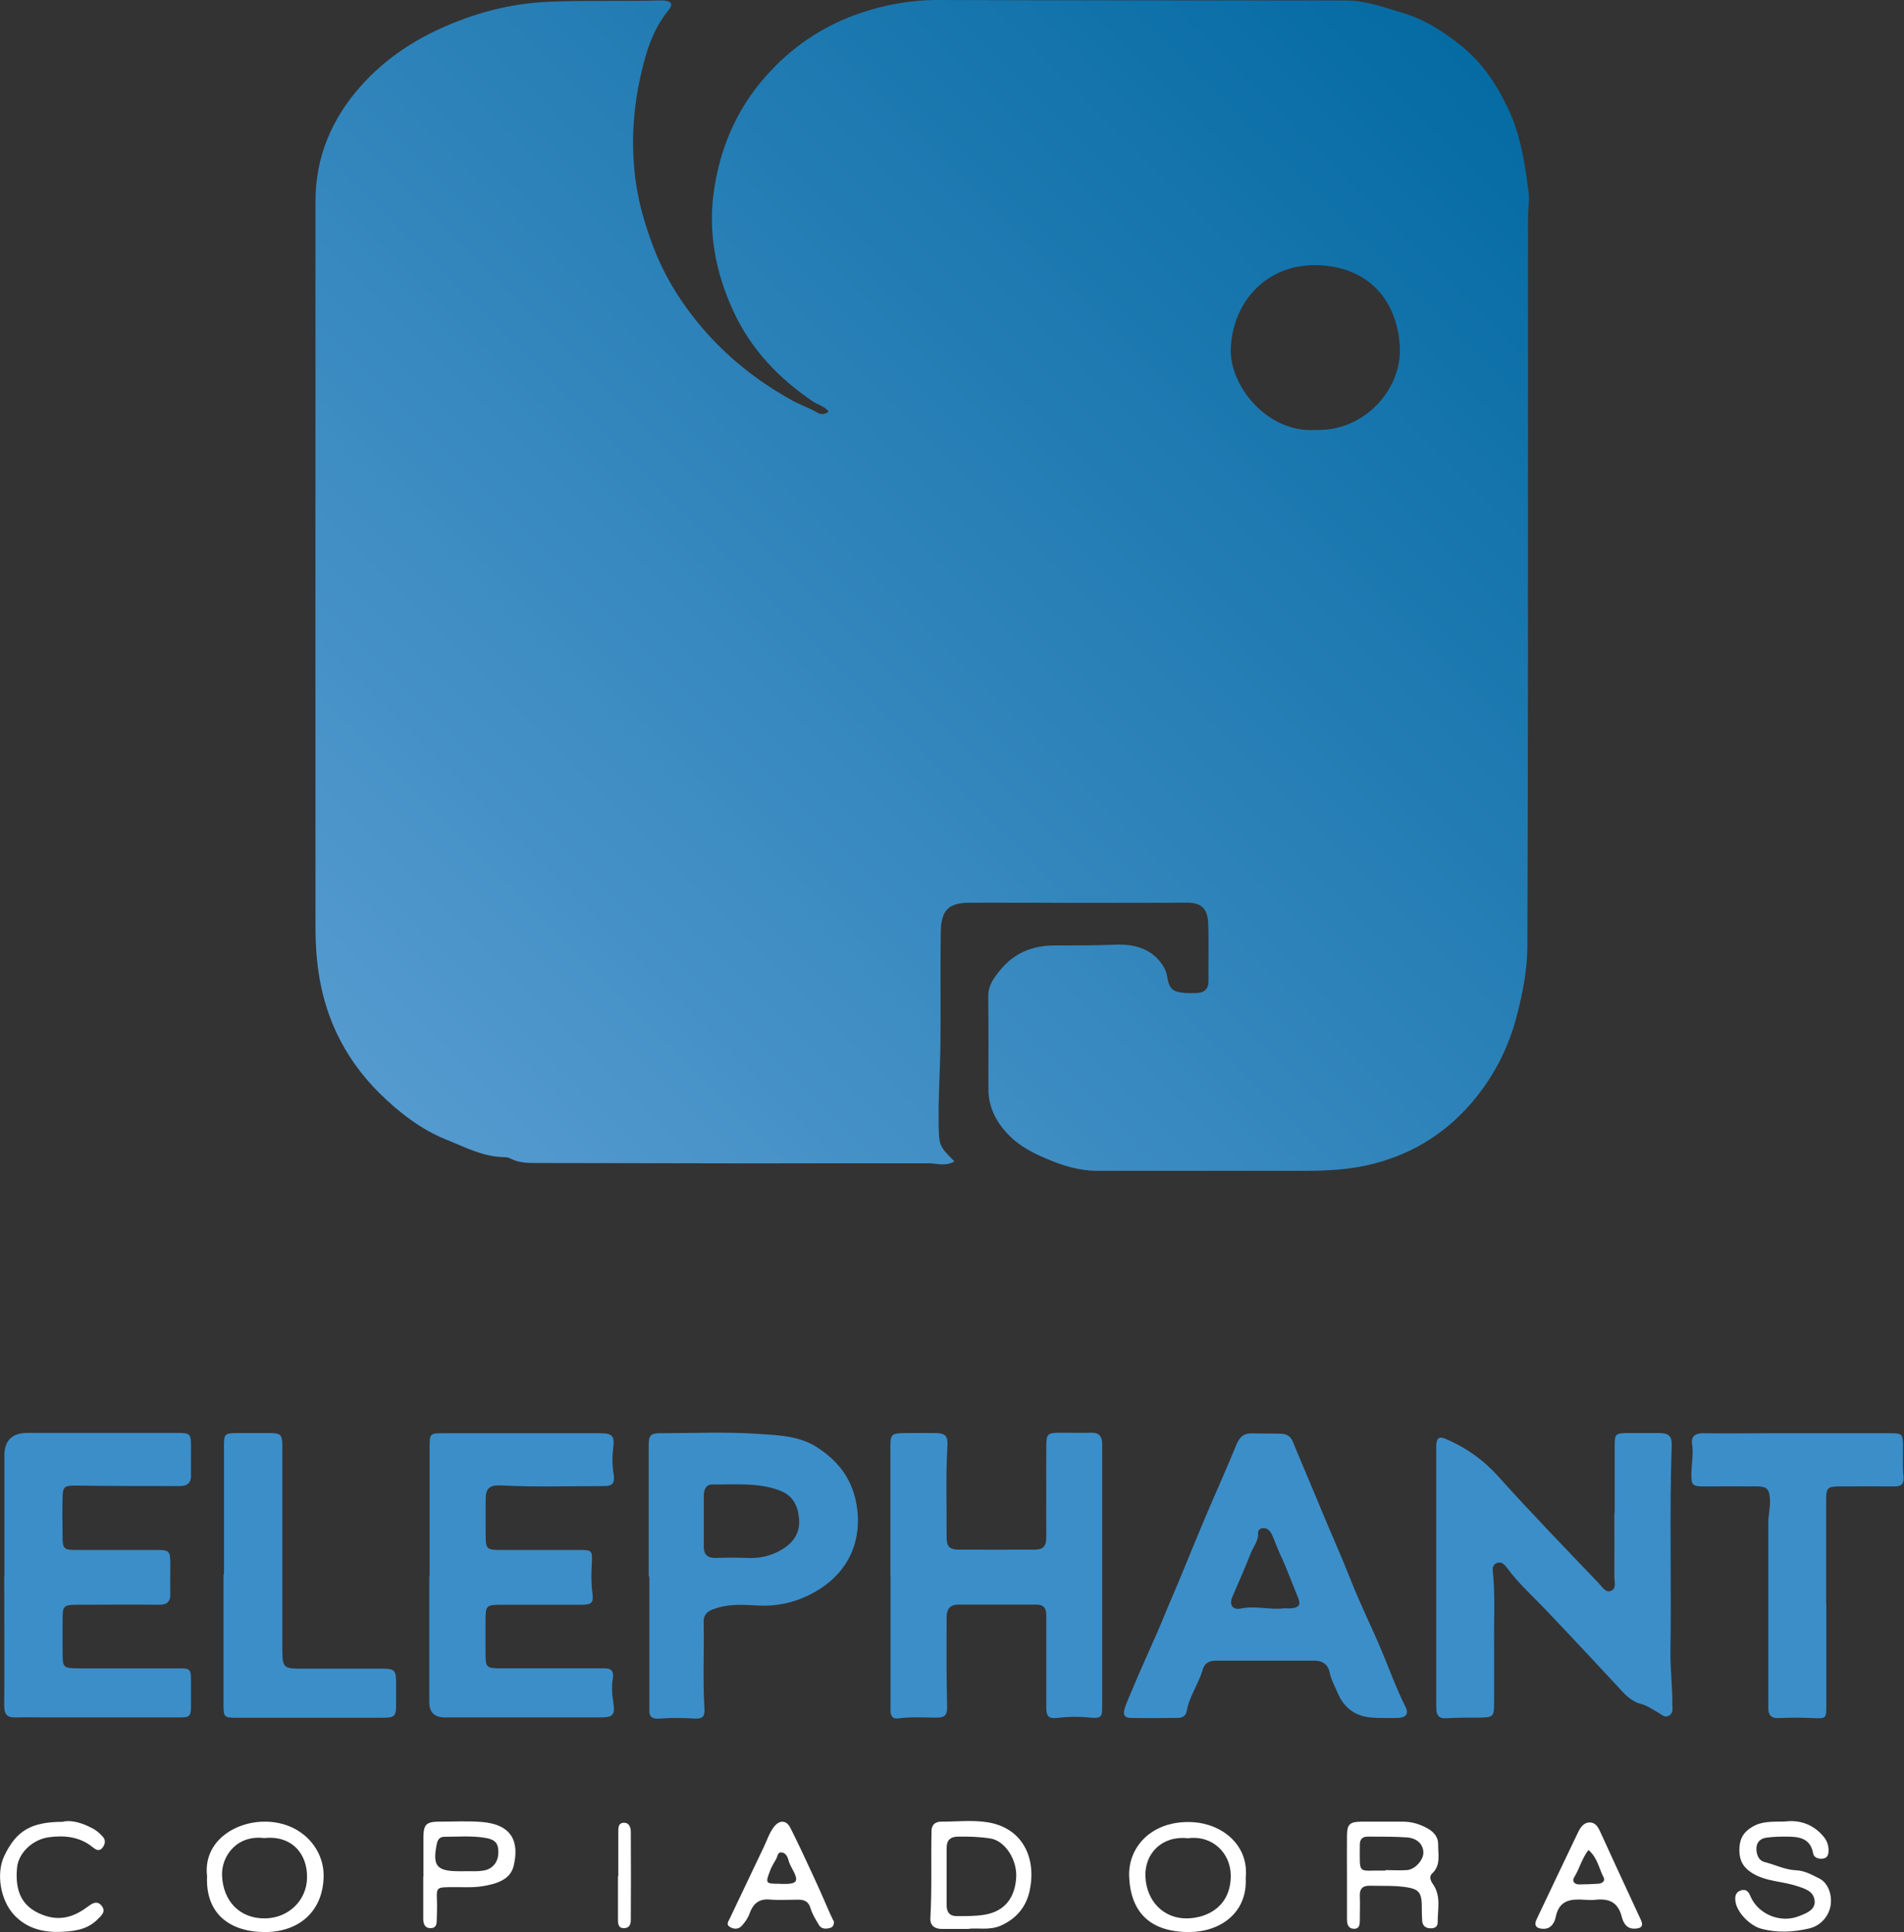 <?xml version="1.0" encoding="UTF-8"?>
<svg xmlns="http://www.w3.org/2000/svg" xmlns:xlink="http://www.w3.org/1999/xlink" id="Capa_2" data-name="Capa 2" viewBox="0 0 117.14 118.83">
  <rect x="0" y="0" width="117.14" height="118.83" fill="#333333" stroke="none"/>
  <defs>
    <style>
      .cls-1 {
        fill: #fff;
      }

      .cls-2 {
        fill: url(#Degradado_sin_nombre_6);
      }

      .cls-3 {
        fill: #3c8ec9;
      }
    </style>
    <linearGradient id="Degradado_sin_nombre_6" data-name="Degradado sin nombre 6" x1="24.53" y1="68.4" x2="90.04" y2="2.89" gradientUnits="userSpaceOnUse">
      <stop offset="0" stop-color="#549acf"></stop>
      <stop offset="1" stop-color="#056ba3"></stop>
    </linearGradient>
  </defs>
  <g id="Capa_1-2" data-name="Capa 1">
    <g>
      <path class="cls-2" d="M58.69,71.45c-.54,.3-1.06,.1-1.54,.1-8.08,.01-16.16,0-24.24-.02-.52,0-1.02-.02-1.49-.27-.11-.06-.24-.09-.37-.09-1.32-.01-2.45-.62-3.62-1.09-1.56-.63-2.87-1.66-4.04-2.8-1.15-1.13-2.09-2.44-2.77-3.94-.91-2.02-1.21-4.11-1.21-6.29,0-14.9-.01-29.79,0-44.69,0-2.7,1-5.07,2.81-7.09,1.34-1.5,2.96-2.63,4.78-3.47,2.13-.98,4.33-1.58,6.71-1.69,2.28-.1,4.55-.02,6.83-.08,.09,0,.17,0,.26,0,.52,.04,.64,.22,.31,.62-.71,.87-1.12,1.86-1.42,2.91-.62,2.22-.88,4.47-.67,6.77,.16,1.9,.69,3.71,1.41,5.44,.66,1.56,1.59,2.99,2.7,4.31,1.57,1.86,3.44,3.34,5.57,4.53,.52,.29,1.08,.47,1.59,.77,.2,.12,.44,.14,.69-.07-.25-.33-.66-.41-.97-.62-2.13-1.44-3.82-3.23-4.9-5.57-1.11-2.42-1.58-4.95-1.16-7.57,.38-2.38,1.26-4.56,2.84-6.48,1.49-1.8,3.29-3.15,5.45-4.01C53.98,.38,55.8,0,57.7,0c8.38,.03,16.77,.02,25.15,.03,1.18,0,2.28,.42,3.4,.75,1.4,.4,2.57,1.17,3.68,2.06,1.27,1.03,2.14,2.35,2.84,3.81,.79,1.65,1.05,3.43,1.28,5.21,.06,.47-.04,.96-.04,1.44,0,3.92,0,7.85,0,11.77,0,11.01,0,22.03-.04,33.04,0,1.52-.29,3.02-.69,4.51-.54,2-1.48,3.77-2.84,5.32-1.69,1.92-3.79,3.16-6.33,3.73-1.24,.27-2.47,.34-3.72,.34-4.3,0-8.6,0-12.9,0-1.1,0-2.12-.32-3.12-.75-.83-.35-1.6-.75-2.24-1.38-.81-.8-1.32-1.74-1.32-2.9,0-1.91,.01-3.82-.01-5.73,0-.63,.32-1.07,.68-1.52,.87-1.1,2.02-1.59,3.44-1.58,1.23,0,2.46,0,3.7-.05,1.07-.04,2.16,.19,2.86,1.19,.16,.23,.28,.46,.32,.74,.13,.82,.35,1,1.22,1.05,.19,0,.38,.01,.57,0,.51-.02,.77-.24,.76-.78-.02-1.17,.03-2.35-.02-3.52-.04-.97-.49-1.26-1.3-1.26-4.45,.02-8.89,0-13.34,0-1.32,0-1.79,.44-1.81,1.8-.03,2.29,0,4.57-.02,6.86-.02,1.66-.14,3.31-.11,4.97,.02,1.29,.03,1.35,.97,2.28Zm22.26-45.01c2.93,.12,5.33-2.46,5.17-5.15-.17-2.86-1.97-4.91-5.1-4.98-3.05-.08-5.19,2.22-5.3,5.14-.08,2.31,2.29,5.21,5.23,4.99Z"></path>
      <path class="cls-3" d="M99.34,93.05c0-1.38,0-2.77,0-4.15,0-.7,.06-.75,.76-.76,.68,0,1.36,0,2.04,0,.53,.01,.73,.22,.71,.74-.15,4.22-.01,8.43-.08,12.65-.02,1.11,.13,2.22,.12,3.33,0,.25,.06,.53-.23,.67-.25,.12-.43-.07-.63-.19-.35-.2-.69-.44-1.07-.54-.65-.17-1.04-.64-1.45-1.09-1.48-1.59-2.96-3.18-4.46-4.75-.78-.82-1.64-1.58-2.32-2.51-.15-.2-.33-.43-.63-.32-.33,.12-.27,.42-.24,.7,.13,1.42,.04,2.85,.06,4.28,.01,1.22,0,2.43,0,3.65,0,.81-.06,.87-.86,.88-.7,0-1.4,0-2.11,.04-.39,.02-.55-.15-.58-.5-.01-.17-.01-.34-.01-.5,0-5.16,0-10.32,0-15.49,0-.1,0-.21,0-.31,.04-.46,.19-.55,.61-.37,1.25,.54,2.31,1.29,3.23,2.32,2.01,2.24,4.11,4.4,6.19,6.58,.19,.2,.39,.56,.71,.44,.37-.14,.22-.55,.22-.85,.01-1.32,0-2.64,0-3.97h0Z"></path>
      <path class="cls-3" d="M54.78,96.96c0-2.62,0-5.25,0-7.87,0-.91,.03-.94,.98-.95,.62,0,1.23-.01,1.85,0,.55,.01,.71,.21,.68,.75-.11,1.89-.04,3.77-.05,5.66,0,.58,.18,.76,.77,.76,1.55,.01,3.11,0,4.66,0,.54,0,.7-.25,.7-.74-.01-1.83,0-3.65,0-5.48,0-.94,.04-.97,.95-.97,.6,0,1.19,.02,1.79,0,.5-.02,.7,.22,.7,.68,0,.1,0,.21,0,.31,0,5.22,0,10.45,0,15.67,0,.8,.04,.94-.86,.85-.63-.06-1.28-.05-1.91,.03-.56,.07-.67-.16-.67-.62,0-1.57,0-3.15,0-4.72,0-.34,0-.67,0-1.01,0-.41-.18-.62-.61-.62-1.6,0-3.19,0-4.79,0-.51,0-.73,.26-.73,.75,0,1.85-.02,3.69,.03,5.54,.01,.53-.17,.66-.64,.66-.79,0-1.57-.06-2.36,.05-.39,.05-.48-.19-.48-.5,0-.46,0-.92,0-1.38,0-2.29,0-4.57,0-6.86Z"></path>
      <path class="cls-3" d="M84.66,105.65q-1.73,0-2.38-1.56c-.18-.42-.4-.82-.49-1.28-.08-.41-.42-.67-.89-.67-2.04,0-4.08,0-6.12,0-.39,0-.68,.17-.78,.53-.25,.89-.83,1.65-.99,2.57-.05,.3-.28,.42-.56,.42-.96,.01-1.91,.02-2.87,0-.58,0-.44-.42-.34-.72,.14-.39,.32-.77,.48-1.16,.61-1.49,1.32-2.94,1.92-4.43,.33-.81,.69-1.61,1.02-2.42,.5-1.22,1-2.44,1.51-3.65,.63-1.48,1.29-2.94,1.9-4.43,.2-.49,.47-.71,.99-.69,.57,.02,1.15,0,1.72,.02,.33,0,.6,.12,.75,.47,.61,1.49,1.25,2.96,1.86,4.45,.56,1.35,1.17,2.69,1.7,4.05,.57,1.45,1.27,2.86,1.88,4.3,.5,1.18,.93,2.4,1.51,3.55,.2,.39,.02,.64-.44,.66-.47,.02-.94,0-1.4,0Zm-5.58-6.73c.13,0,.26,.01,.38,0,.49-.06,.58-.24,.38-.71-.36-.87-.68-1.76-1.08-2.61-.2-.42-.33-.85-.53-1.26-.1-.21-.29-.38-.56-.35-.17,.02-.28,.15-.27,.3,.03,.48-.28,.82-.44,1.22-.36,.91-.75,1.8-1.14,2.7-.21,.48,0,.83,.53,.72,.92-.19,1.82,.11,2.73-.02Z"></path>
      <path class="cls-3" d="M.27,96.95c0-2.48,0-4.95,0-7.43q0-1.39,1.43-1.39c3.04,0,6.08,0,9.13,0,.9,0,.92,.03,.92,.93,0,.55-.01,1.09,0,1.64,.02,.48-.2,.7-.68,.7-2.15,0-4.3,0-6.44-.03-.63,0-.77,.07-.78,.67-.02,.84-.01,1.68,0,2.52,0,.67,.1,.77,.78,.77,1.66,0,3.32,0,4.98,0,.81,0,.86,.05,.87,.85,0,.61-.02,1.22,0,1.82,.02,.52-.21,.71-.72,.7-1.66-.02-3.32,0-4.98,0-.88,0-.93,.06-.93,.93,0,.67,0,1.34,0,2.01,0,.94,.04,.97,1.02,.97,2.02,0,4.04,0,6.06,0,.8,0,.82,.03,.82,.82,0,.48,0,.96,0,1.45,0,.7-.06,.75-.77,.75-2.72,0-5.45,0-8.17,0-.62,0-1.23-.02-1.85,0-.53,.02-.7-.2-.7-.71,.02-2.66,0-5.33,0-7.99Z"></path>
      <path class="cls-3" d="M26.43,96.96c0-2.66,0-5.33,0-7.99,0-.79,.04-.82,.82-.82,3.23,0,6.47,0,9.7,0,.71,0,.87,.18,.78,.87-.07,.55-.07,1.08,.02,1.63,.09,.57-.05,.76-.63,.75-2.11,0-4.21,.07-6.32-.04-.65-.03-.91,.17-.92,.8-.01,.78,0,1.55,0,2.33,0,.75,.09,.84,.84,.84,1.64,0,3.28,0,4.91,0,.8,0,.82,.03,.78,.82-.03,.59-.05,1.17,.03,1.76,.09,.66,0,.79-.69,.79-1.62,0-3.23,0-4.85,0-1,0-1.03,.03-1.03,1.03,0,.67,0,1.34,0,2.01,0,.8,.08,.87,.87,.87,1.98,0,3.96,0,5.93,0,.15,0,.3,0,.45,0,.45-.02,.67,.14,.58,.64-.08,.47-.05,.96,.03,1.44,.12,.79,0,.94-.81,.94-2.96,0-5.91,0-8.87,0-.21,0-.43,0-.64,0q-1,.02-1-.95c0-2.58,0-5.16,0-7.74Z"></path>
      <path class="cls-3" d="M39.91,96.92c0-2.68,0-5.37,0-8.05,0-.57,.12-.72,.69-.72,2.06,0,4.14-.1,6.19,.05,1.15,.08,2.36,.12,3.42,.78,1.45,.91,2.32,2.13,2.53,3.85,.3,2.55-1.04,4.37-3.06,5.32-.91,.43-1.91,.65-2.97,.6-.95-.05-1.91-.13-2.84,.23-.4,.15-.58,.36-.58,.78,.04,1.78-.06,3.57,.05,5.35,.03,.43-.1,.61-.57,.59-.72-.04-1.45-.06-2.17,0-.49,.04-.68-.11-.65-.57,0-.13,0-.25,0-.38,0-2.6,0-5.2,0-7.8-.01,0-.03,0-.04,0Zm3.39-3.39h0c0,.52,0,1.05,0,1.57-.01,.5,.21,.73,.73,.72,.64-.02,1.28-.03,1.91,0,.77,.04,1.48-.11,2.14-.5,.72-.43,1.16-1.02,1.08-1.91-.07-.82-.39-1.45-1.22-1.75-1.33-.49-2.72-.34-4.1-.36-.4,0-.53,.3-.54,.65,0,.52,0,1.05,0,1.57Z"></path>
      <path class="cls-3" d="M112.36,98.62c0,2.1,0,4.19,0,6.29,0,.8-.02,.79-.82,.76-.68-.03-1.36-.04-2.04,0-.5,.03-.71-.14-.71-.63,0-3.79,0-7.58,0-11.37,0-.5,.14-1,.1-1.5-.04-.58-.19-.74-.78-.75-1.11-.01-2.21,0-3.32,0-.65,0-.74-.09-.73-.74,0-.63,.14-1.24,.04-1.88-.07-.47,.22-.66,.7-.65,1.34,.02,2.68,0,4.02,0,2.49,0,4.98,0,7.46,0,.75,0,.79,.05,.8,.78,0,.63-.03,1.26,.03,1.89,.04,.46-.13,.6-.56,.6-1.11-.01-2.21,0-3.32,0-.81,0-.88,.08-.88,.86,0,2.12,0,4.23,0,6.35Z"></path>
      <path class="cls-3" d="M13.78,96.83c0-2.62,0-5.24,0-7.87,0-.78,.03-.81,.83-.82,.64,0,1.28,0,1.91,0,.77,0,.85,.08,.85,.83,0,2.79,0,5.57,0,8.36,0,1.41,0,2.81,0,4.22,.01,1,.11,1.08,1.09,1.08,1.68,0,3.36,0,5.04,0,.79,0,.87,.1,.87,.88,0,.4,0,.8,0,1.2,0,.91-.04,.94-.99,.94-1.87,0-3.74,0-5.62,0-1.04,0-2.08,0-3.13,0-.86,0-.88-.01-.88-.89,0-2.64,0-5.29,0-7.93Z"></path>
      <path class="cls-1" d="M12.74,115.39c-.25-2.09,1.66-3.35,3.55-3.35,2.22,0,3.66,1.64,3.62,3.38-.04,2.11-1.48,3.4-3.59,3.41-2.2,0-3.69-1.14-3.58-3.44Zm3.52-2.34c-1.73-.21-2.64,1.15-2.6,2.29,.06,1.59,1.09,2.67,2.65,2.65,1.44-.02,2.55-1.1,2.58-2.48,.04-1.55-1-2.64-2.63-2.46Z"></path>
      <path class="cls-1" d="M76.64,115.51c.11,2.13-1.55,3.31-3.48,3.32-2.38,0-3.59-1.19-3.69-3.39-.09-1.84,1.4-3.5,3.9-3.37,1.81,.1,3.48,1.4,3.27,3.44Zm-3.57-2.45c-1.56-.17-2.66,.92-2.6,2.36,.06,1.48,1.1,2.61,2.6,2.57,1.31-.04,2.67-.81,2.65-2.66-.02-1.35-1.11-2.47-2.64-2.27Z"></path>
      <path class="cls-1" d="M109.84,112.03c.8-.1,1.69,.12,2.36,.94,.2,.24,.29,.5,.3,.81,0,.25-.04,.48-.33,.53-.27,.04-.57-.04-.62-.32-.18-.98-.92-1.03-1.7-1.03-.38,0-.77,.01-1.14,.06-.38,.04-.64,.26-.65,.66,0,.37,.11,.74,.52,.85,.64,.16,1.24,.47,1.91,.5,.54,.02,.98,.28,1.43,.5,.53,.26,.8,.96,.71,1.63-.1,.7-.63,1.29-1.33,1.45-.99,.23-1.97,.28-2.96,.01-.69-.19-1.49-1.01-1.57-1.68-.04-.29,0-.56,.33-.67,.31-.1,.47,.06,.58,.33,.47,1.14,1.87,1.72,3.03,1.24,.45-.18,1-.38,.93-.96-.07-.55-.55-.71-1.09-.88-.9-.3-1.89-.27-2.74-.79-.55-.34-.79-.76-.8-1.39,0-.64,.18-1.09,.78-1.45,.6-.37,1.21-.32,2.05-.34Z"></path>
      <path class="cls-1" d="M82.87,115.34c0-.82-.01-1.63,0-2.45,.01-.69,.17-.84,.88-.85,.85,0,1.7,0,2.55,0,.57,0,1.09,.16,1.57,.44,.37,.22,.62,.53,.61,.97-.01,.61,.18,1.26-.37,1.78-.2,.18-.1,.44,.04,.64,.53,.74,.29,1.58,.3,2.38,0,.25-.19,.36-.44,.35-.3,0-.49-.16-.51-.45-.03-.35-.02-.71-.03-1.07-.03-.71-.24-.9-.95-1.01-.74-.11-1.48-.07-2.23-.09-.47-.01-.65,.2-.63,.64,.02,.48,0,.96,0,1.45,0,.25,0,.56-.35,.56-.36,0-.44-.28-.44-.58,0-.9,0-1.8,0-2.7Zm2.37-.28s0-.03,0-.04c.45,0,.89,.03,1.33,0,.5-.05,1-.62,1-1.07,0-.5-.37-.89-1-.94-.8-.06-1.61-.04-2.42-.05-.35,0-.49,.18-.49,.51,0,1.89-.15,1.55,1.44,1.58,.04,0,.08,0,.13,0Z"></path>
      <path class="cls-1" d="M59.6,118.64c-.66,0-1.15,0-1.64,0-.47,0-.75-.22-.72-.68,.1-1.78,.03-3.56,.07-5.34,0-.38,.22-.58,.6-.58,.96,0,1.93-.11,2.86,.04,2.14,.35,2.99,2.17,2.59,4.15-.2,1.01-.8,1.77-1.8,2.21-.7,.3-1.42,.12-1.96,.19Zm-1.36-3.22c0,.59,0,1.17,0,1.76,0,.38,.15,.66,.59,.67,.59,0,1.18,.01,1.77-.09,1.27-.22,1.85-1.1,1.92-2.3,.06-1.09-.69-2.23-1.56-2.38-.67-.11-1.35-.13-2.03-.12-.48,.01-.69,.24-.69,.7,0,.59,0,1.17,0,1.76Z"></path>
      <path class="cls-1" d="M51.3,118.15c.02,.23-.05,.38-.24,.43-.26,.07-.53,.07-.68-.19-.19-.32-.4-.65-.51-1.01-.12-.44-.39-.55-.8-.54-.57,0-1.15,.04-1.72-.01-.68-.06-1.03,.29-1.23,.85-.1,.29-.27,.52-.46,.74-.21,.25-.49,.25-.75,.1-.27-.16-.08-.36,0-.55,.7-1.47,1.4-2.94,2.1-4.41,.19-.4,.32-.82,.59-1.18,.34-.45,.78-.46,1.03,.05,.47,.93,.91,1.88,1.35,2.83,.39,.83,.75,1.67,1.12,2.51,.06,.13,.13,.26,.17,.36Zm-3.29-2.28c.13,0,.25,0,.38,0,.61-.02,.72-.19,.46-.72-.12-.24-.27-.47-.34-.74-.06-.23-.18-.46-.44-.48-.23-.02-.23,.26-.32,.41-.12,.22-.26,.43-.35,.66-.33,.86-.32,.86,.61,.86Z"></path>
      <path class="cls-1" d="M100.58,118.62c-.54,.03-.73-.42-.81-.75-.24-.92-.83-1.12-1.67-1.02-.17,.02-.34,.01-.51,0-.87-.06-1.65-.06-1.88,1.06-.06,.3-.26,.74-.77,.72-.44-.01-.58-.22-.4-.59,.84-1.77,1.68-3.54,2.53-5.31,.15-.31,.34-.63,.72-.64,.43,0,.56,.36,.72,.7,.64,1.41,1.29,2.81,1.94,4.21,.17,.36,.33,.72,.5,1.08,.17,.36,.05,.53-.37,.54Zm-2.85-4.84c-.41,.52-.55,1.15-.88,1.68-.15,.23,0,.45,.32,.44,.38,0,.76-.02,1.14-.04,.25-.01,.47-.16,.35-.39-.29-.55-.38-1.23-.94-1.69Z"></path>
      <path class="cls-1" d="M26.05,115.43c0-.82,0-1.63,0-2.45,.01-.76,.18-.93,.93-.94,.89,0,1.79-.05,2.67,.02,1.89,.16,2.3,1.26,1.95,2.71-.21,.87-1.12,1.11-1.91,1.24-.68,.11-1.4,.04-2.1,.06-.71,.01-.74,.07-.71,.77,.02,.42,0,.84-.01,1.25,0,.25-.04,.49-.35,.5-.36,.02-.47-.23-.48-.54,0-.88,0-1.76,0-2.64h0Zm2.46-.34c.4-.02,.87,.04,1.33-.06,.51-.12,.83-.55,.82-1.12,0-.56-.21-.78-.84-.88-.82-.13-1.65-.06-2.47-.06-.27,0-.41,.14-.47,.41-.29,1.38-.03,1.71,1.38,1.71,.06,0,.13,0,.26,0Z"></path>
      <path class="cls-1" d="M3.88,112.04c.58-.12,1.23,.1,1.86,.44,.23,.12,.41,.3,.58,.48,.21,.23,.14,.48-.02,.69-.2,.25-.41,.11-.6-.04-.8-.65-1.73-.74-2.7-.61-1.01,.14-1.86,.97-1.95,1.86-.15,1.56,.37,2.44,1.54,2.9,1.06,.42,1.93,.16,2.78-.47,.26-.19,.59-.45,.89-.07,.28,.37-.04,.61-.28,.85-.64,.64-1.5,.72-2.3,.75-1.05,.03-2.05-.22-2.82-1.05-.83-.9-1.12-2.54-.59-3.64,.74-1.54,1.65-2.08,3.62-2.08Z"></path>
      <path class="cls-1" d="M38.04,115.4c0-.9,0-1.8,0-2.7,0-.25-.02-.57,.32-.59,.35-.02,.45,.28,.45,.57,.01,1.8,.01,3.6,0,5.4,0,.28-.1,.52-.43,.51-.36,0-.36-.3-.36-.55,0-.88,0-1.76,0-2.64h0Z"></path>
    </g>
  </g>
</svg>

